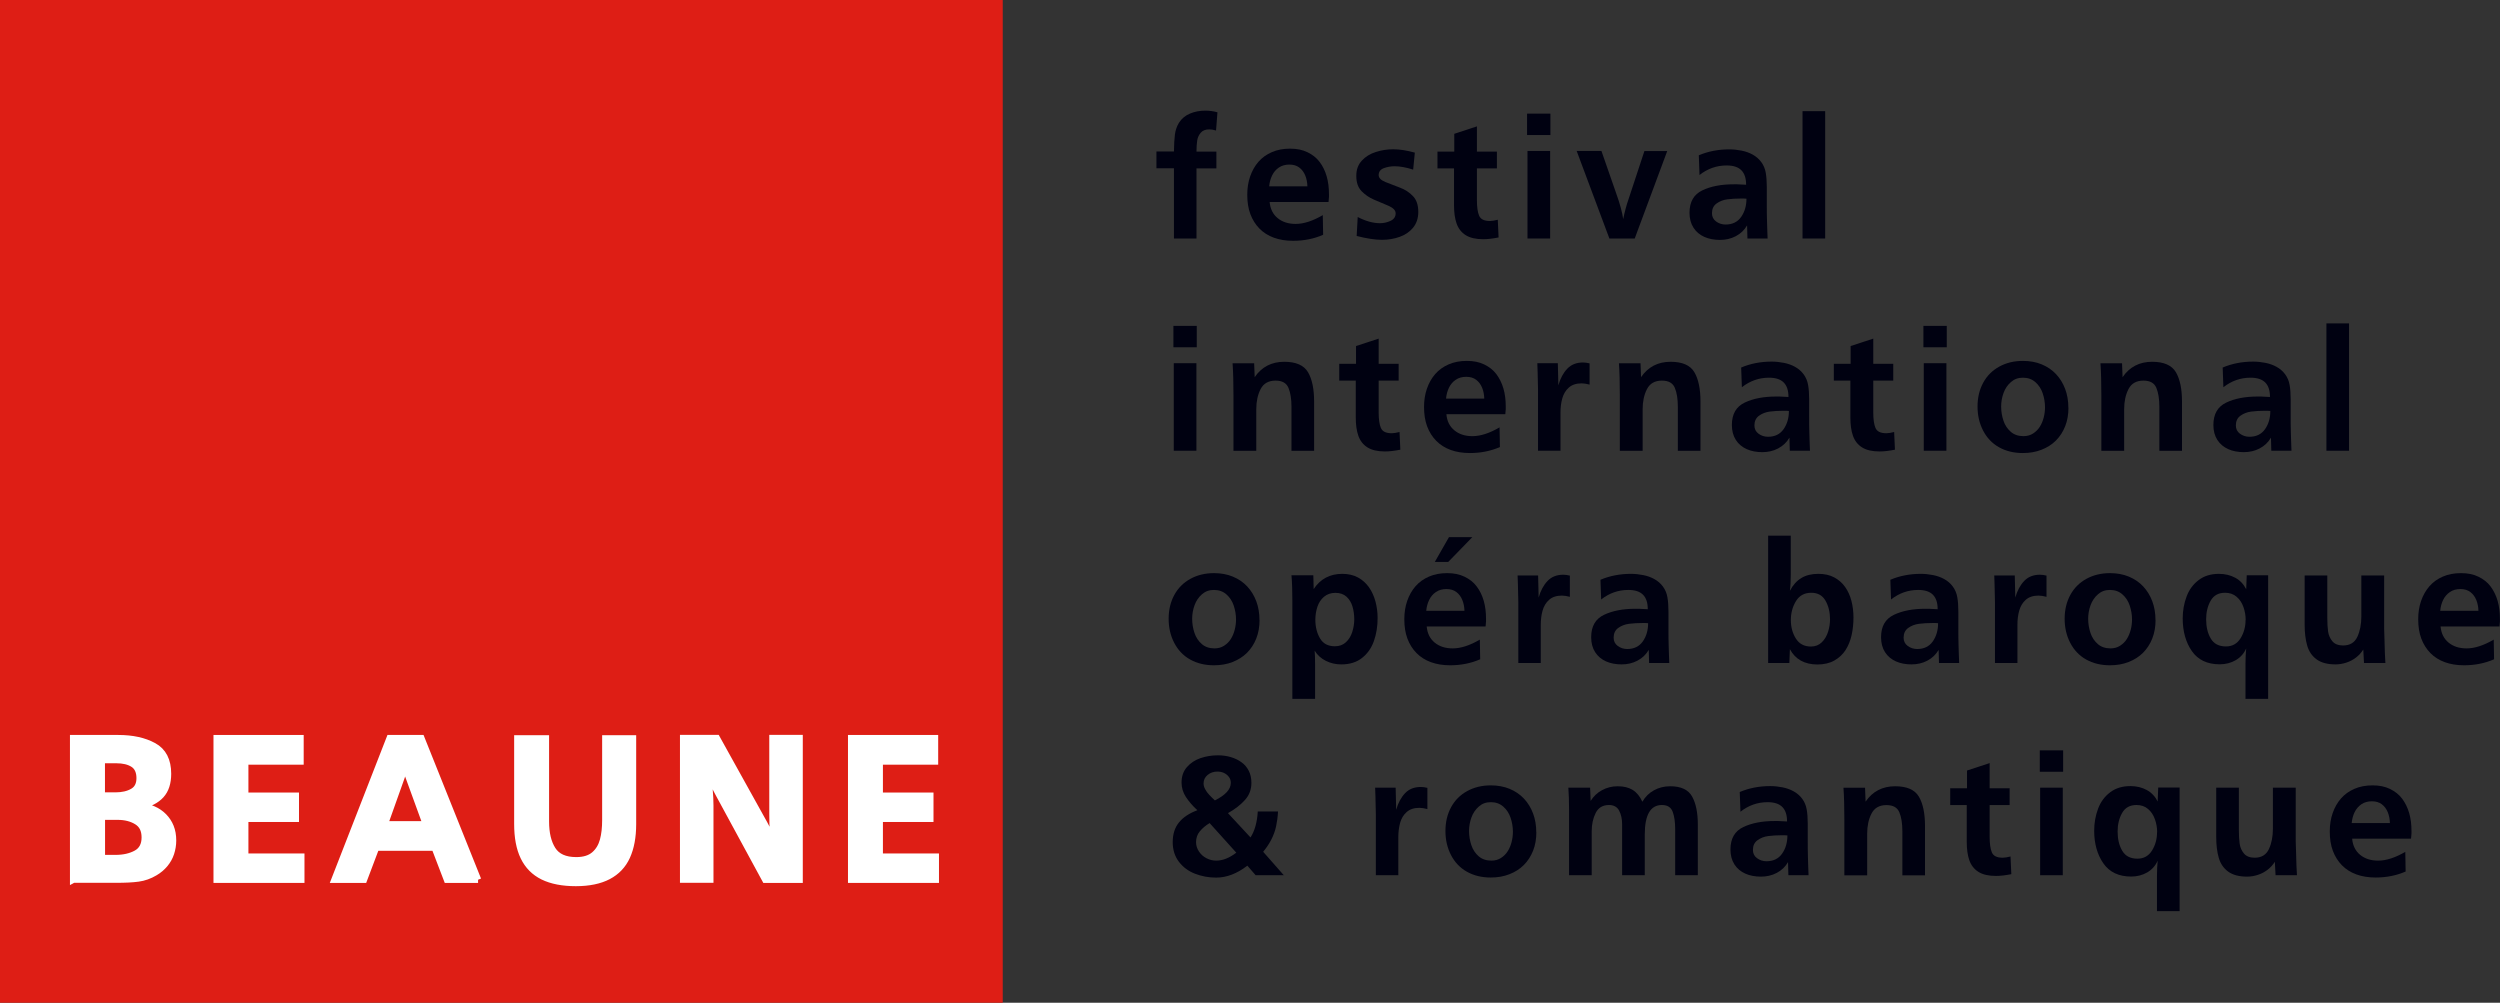 <?xml version="1.0" encoding="UTF-8"?>
<svg id="Calque_2" data-name="Calque 2" xmlns="http://www.w3.org/2000/svg" viewBox="0 0 282.7 113.39">
  <rect x="0" y="0" width="282.7" height="113.39" fill="#333333" stroke="none"/>
  <defs>
    <style>
      .cls-1 {
        fill: #de1e15;
      }

      .cls-1, .cls-2, .cls-3 {
        stroke-width: 0px;
      }

      .cls-2 {
        fill: #fff;
      }

      .cls-3 {
        fill: #000111;
      }

      .cls-4 {
        fill: none;
        stroke: #fff;
        stroke-width: .72px;
      }
    </style>
  </defs>
  <g id="Calque_1-2" data-name="Calque 1">
    <g>
      <rect class="cls-1" width="113.39" height="113.39"/>
      <path class="cls-3" d="M135.31,26.97h-2.56v-7.94h-1.98v-1.9h1.98c.01-.81.05-1.45.11-1.92s.21-.92.46-1.33c.31-.48.72-.82,1.25-1.04.53-.22,1.1-.33,1.72-.33.47,0,.93.06,1.38.19l-.16,2.06c-.25-.08-.51-.13-.76-.13-.43,0-.75.12-.97.38s-.35.54-.4.88c-.05.33-.08.75-.08,1.25h2.25v1.9h-2.25v7.94Z"/>
      <path class="cls-3" d="M149.58,24.33l.04,2.22c-1.05.46-2.18.68-3.4.68-.81,0-1.54-.12-2.17-.35s-1.18-.57-1.63-1.03-.79-1-1.03-1.64-.35-1.37-.35-2.19c0-.75.11-1.45.33-2.08.22-.63.53-1.18.94-1.65s.92-.83,1.52-1.09c.6-.26,1.28-.39,2.05-.39s1.4.13,1.96.4,1.03.63,1.38,1.1c.36.47.62,1.01.8,1.63s.26,1.29.26,2.03c0,.13,0,.23,0,.29,0,.07-.01.15-.02.24,0,.1-.02.21-.03.34h-6.66c.07.78.37,1.39.91,1.83.54.44,1.22.65,2.03.65.91,0,1.94-.33,3.08-1ZM147.84,21.07c-.01-.44-.09-.85-.24-1.22s-.37-.67-.67-.9-.68-.34-1.13-.34-.86.11-1.19.34c-.33.22-.58.52-.76.89-.18.37-.29.78-.33,1.23h4.32Z"/>
      <path class="cls-3" d="M153.41,26.71l.12-2.17c.91.47,1.75.7,2.52.7.42,0,.82-.09,1.2-.27.38-.18.57-.46.57-.85,0-.33-.27-.61-.81-.85-.54-.23-1.08-.46-1.63-.69-.54-.23-1.01-.55-1.41-.96-.4-.41-.6-.98-.6-1.72s.21-1.28.62-1.73c.41-.45.94-.78,1.58-.98.64-.21,1.3-.31,1.98-.31.72,0,1.54.13,2.44.38l-.19,1.92c-.79-.25-1.49-.38-2.1-.38-.44,0-.85.08-1.23.22-.38.15-.57.41-.57.78,0,.32.26.58.78.79s1.06.42,1.63.63c.57.21,1.06.53,1.46.95.41.42.61,1.02.61,1.8,0,.71-.2,1.3-.59,1.78-.39.47-.9.82-1.53,1.04-.62.22-1.29.33-1.98.33-.79,0-1.75-.15-2.88-.44Z"/>
      <path class="cls-3" d="M169.37,24.85l.09,2c-.65.13-1.23.2-1.73.2-.84,0-1.5-.15-1.99-.46s-.83-.75-1.03-1.32-.29-1.27-.29-2.09v-4.14h-1.87v-1.9h1.9v-2.01l2.56-.84v2.85h2.26v1.9h-2.26v3.6c0,.77.08,1.35.25,1.75s.57.6,1.22.6c.24,0,.54-.05.88-.14Z"/>
      <path class="cls-3" d="M175.32,15.27h-2.64v-2.42h2.64v2.42ZM175.29,26.97h-2.56v-9.9h2.56v9.9Z"/>
      <path class="cls-3" d="M184.85,26.97h-2.86l-3.7-9.9h2.8l1.66,4.77c.44,1.22.7,2.2.8,2.94.16-.79.36-1.56.62-2.3l1.78-5.4h2.58l-3.68,9.9Z"/>
      <path class="cls-3" d="M199.89,26.97h-2.29l-.04-1.48c-.31.53-.73.93-1.28,1.22s-1.15.42-1.79.42-1.25-.11-1.76-.34-.93-.57-1.23-1.04-.45-1.03-.45-1.69c0-1.24.49-2.08,1.46-2.54s2.15-.68,3.54-.68c.2,0,.33,0,.39,0s.19,0,.39.02.41.02.62.03c0-.74-.18-1.28-.54-1.64s-.91-.54-1.66-.54c-1.13,0-2.16.36-3.07,1.08l-.08-2.23c1.06-.45,2.21-.67,3.45-.67.46,0,.92.05,1.38.14s.88.24,1.26.45.71.49.97.84.43.75.51,1.21.12.99.12,1.62,0,1.29,0,1.94,0,1.25.02,1.78.03,1.24.07,2.09ZM197.48,22.47c-.07-.01-.17-.02-.3-.02h-.31c-.56,0-1.07.03-1.54.09s-.87.22-1.22.47-.52.62-.52,1.1c0,.39.15.7.46.93s.67.35,1.08.35c.77,0,1.36-.29,1.76-.86s.6-1.26.6-2.06Z"/>
      <path class="cls-3" d="M206.39,26.97h-2.56v-14.4h2.56v14.4Z"/>
      <path class="cls-3" d="M135.33,39.27h-2.64v-2.42h2.64v2.42ZM135.29,50.97h-2.56v-9.9h2.56v9.9Z"/>
      <path class="cls-3" d="M141.82,41.07l.06,1.58c.79-1.16,1.91-1.74,3.34-1.74,1.33,0,2.22.39,2.69,1.18.46.78.69,1.89.69,3.31v5.58h-2.56v-4.98c0-.88-.11-1.59-.34-2.14s-.71-.82-1.46-.82c-.8,0-1.36.32-1.69.96-.33.64-.49,1.4-.49,2.28v4.7h-2.58v-6.3c0-1.4-.03-2.6-.1-3.6h2.43Z"/>
      <path class="cls-3" d="M158.26,48.85l.09,2c-.65.13-1.23.2-1.73.2-.84,0-1.5-.15-1.99-.46s-.83-.75-1.03-1.32-.29-1.27-.29-2.09v-4.14h-1.87v-1.9h1.9v-2.01l2.56-.84v2.85h2.26v1.9h-2.26v3.6c0,.77.08,1.35.25,1.75s.57.6,1.23.6c.24,0,.53-.05.88-.14Z"/>
      <path class="cls-3" d="M169.57,48.33l.04,2.22c-1.05.46-2.18.68-3.4.68-.81,0-1.54-.12-2.17-.35s-1.18-.57-1.63-1.03-.79-1-1.03-1.64-.35-1.37-.35-2.19c0-.75.11-1.45.33-2.08.22-.63.53-1.18.94-1.65s.92-.83,1.52-1.09c.6-.26,1.28-.39,2.05-.39s1.4.13,1.96.4,1.03.63,1.38,1.1.62,1.01.8,1.63.26,1.29.26,2.03c0,.13,0,.23,0,.29s-.01.15-.02.24-.02.21-.03.34h-6.66c.06.78.37,1.39.91,1.83.54.44,1.22.65,2.03.65.91,0,1.94-.33,3.08-1ZM167.84,45.07c-.01-.44-.09-.85-.24-1.22s-.37-.67-.67-.9-.68-.34-1.13-.34-.86.11-1.19.34c-.33.22-.58.52-.76.89-.18.37-.29.78-.33,1.23h4.32Z"/>
      <path class="cls-3" d="M176.48,50.97h-2.56v-6.92c-.03-1.65-.06-2.64-.08-2.98h2.32l.06,2.5c.22-.78.56-1.41,1.01-1.88s1.04-.7,1.77-.7c.22,0,.47.03.75.1v2.4c-.34-.09-.64-.14-.9-.14-.61,0-1.09.16-1.45.48s-.6.73-.74,1.23-.2,1.04-.2,1.64v4.28Z"/>
      <path class="cls-3" d="M185.51,41.07l.06,1.58c.79-1.16,1.91-1.74,3.34-1.74,1.33,0,2.22.39,2.69,1.18.46.78.69,1.89.69,3.31v5.58h-2.56v-4.98c0-.88-.11-1.59-.34-2.14s-.71-.82-1.46-.82c-.8,0-1.36.32-1.69.96s-.49,1.4-.49,2.28v4.7h-2.58v-6.3c0-1.4-.03-2.6-.1-3.6h2.43Z"/>
      <path class="cls-3" d="M204.68,50.97h-2.29l-.04-1.48c-.31.53-.73.93-1.28,1.22s-1.15.42-1.79.42-1.25-.11-1.76-.34-.93-.57-1.23-1.04-.45-1.03-.45-1.69c0-1.24.49-2.08,1.46-2.54s2.15-.68,3.54-.68c.2,0,.33,0,.39,0s.19,0,.39.02.41.02.62.03c0-.74-.18-1.28-.54-1.64s-.91-.54-1.66-.54c-1.13,0-2.16.36-3.07,1.08l-.08-2.23c1.06-.45,2.21-.67,3.45-.67.46,0,.92.05,1.38.14s.88.24,1.26.45.71.49.97.84.43.75.51,1.21.12.99.12,1.62,0,1.29,0,1.94,0,1.25.02,1.78.03,1.24.07,2.09ZM202.28,46.47c-.07-.01-.17-.02-.3-.02h-.31c-.56,0-1.07.03-1.54.09s-.87.22-1.22.47-.52.62-.52,1.1c0,.39.15.7.46.93s.67.35,1.08.35c.77,0,1.36-.29,1.76-.86s.6-1.26.6-2.06Z"/>
      <path class="cls-3" d="M214.19,48.85l.09,2c-.65.13-1.23.2-1.73.2-.84,0-1.5-.15-1.99-.46s-.83-.75-1.03-1.32-.29-1.27-.29-2.09v-4.14h-1.87v-1.9h1.9v-2.01l2.56-.84v2.85h2.26v1.9h-2.26v3.6c0,.77.08,1.35.25,1.75s.57.6,1.23.6c.24,0,.53-.05.88-.14Z"/>
      <path class="cls-3" d="M220.14,39.27h-2.64v-2.42h2.64v2.42ZM220.1,50.97h-2.56v-9.9h2.56v9.9Z"/>
      <path class="cls-3" d="M233.9,46.11c0,.76-.12,1.46-.37,2.09s-.6,1.17-1.05,1.62-.99.79-1.63,1.04-1.33.37-2.11.37c-1.02,0-1.92-.22-2.7-.66s-1.37-1.07-1.79-1.88-.63-1.72-.63-2.72.21-1.9.64-2.69,1.03-1.39,1.81-1.82,1.67-.65,2.68-.65c.78,0,1.49.13,2.12.39s1.18.63,1.63,1.11.79,1.04,1.03,1.68.36,1.35.36,2.11ZM231.25,46.05c0-.53-.09-1.06-.26-1.57s-.45-.94-.83-1.27c-.38-.33-.84-.5-1.4-.5s-.98.16-1.36.49c-.38.33-.66.74-.84,1.24-.18.5-.27,1.01-.27,1.53,0,.55.09,1.09.26,1.6s.45.93.83,1.26.86.49,1.44.49c.41,0,.77-.1,1.08-.3.31-.2.57-.45.76-.76.2-.31.34-.66.44-1.04s.15-.78.15-1.17Z"/>
      <path class="cls-3" d="M239.96,41.07l.06,1.58c.79-1.16,1.91-1.74,3.34-1.74,1.33,0,2.22.39,2.69,1.18.46.78.69,1.89.69,3.31v5.58h-2.56v-4.98c0-.88-.11-1.59-.34-2.14s-.71-.82-1.46-.82c-.8,0-1.36.32-1.69.96s-.49,1.4-.49,2.28v4.7h-2.58v-6.3c0-1.4-.03-2.6-.1-3.6h2.43Z"/>
      <path class="cls-3" d="M259.13,50.97h-2.29l-.04-1.48c-.31.53-.73.93-1.28,1.22s-1.15.42-1.79.42-1.25-.11-1.76-.34-.93-.57-1.23-1.04-.45-1.03-.45-1.69c0-1.24.49-2.08,1.46-2.54s2.15-.68,3.54-.68c.2,0,.33,0,.39,0s.19,0,.39.02.41.02.62.03c0-.74-.18-1.28-.54-1.64s-.91-.54-1.66-.54c-1.13,0-2.16.36-3.07,1.08l-.08-2.23c1.06-.45,2.21-.67,3.45-.67.46,0,.92.05,1.38.14s.88.24,1.26.45.71.49.97.84.43.75.51,1.21.12.99.12,1.62,0,1.29,0,1.94,0,1.25.02,1.78.03,1.24.07,2.09ZM256.72,46.47c-.07-.01-.17-.02-.3-.02h-.31c-.56,0-1.07.03-1.54.09s-.87.22-1.22.47-.52.62-.52,1.1c0,.39.15.7.46.93s.67.35,1.08.35c.77,0,1.36-.29,1.76-.86s.6-1.26.6-2.06Z"/>
      <path class="cls-3" d="M265.63,50.97h-2.56v-14.4h2.56v14.4Z"/>
      <path class="cls-3" d="M142.43,70.11c0,.76-.12,1.46-.37,2.09-.25.63-.6,1.17-1.05,1.62-.45.45-1,.79-1.63,1.04-.63.25-1.33.37-2.11.37-1.02,0-1.92-.22-2.7-.66-.78-.44-1.37-1.07-1.79-1.88s-.63-1.72-.63-2.72.21-1.9.64-2.69,1.03-1.39,1.81-1.82c.78-.43,1.67-.65,2.68-.65.78,0,1.49.13,2.12.39s1.18.63,1.63,1.11.79,1.04,1.03,1.68c.24.64.36,1.35.36,2.11ZM139.77,70.05c0-.53-.09-1.06-.26-1.57-.17-.51-.45-.94-.83-1.27-.38-.33-.84-.5-1.4-.5s-.98.16-1.36.49c-.38.33-.66.74-.84,1.24-.18.5-.27,1.01-.27,1.53,0,.55.09,1.09.26,1.6.17.51.45.93.83,1.26.38.33.86.49,1.44.49.41,0,.77-.1,1.08-.3.31-.2.57-.45.76-.76.2-.31.34-.66.44-1.04.1-.39.15-.78.15-1.17Z"/>
      <path class="cls-3" d="M148.72,79.03h-2.58v-11.08c0-1.13-.03-2.1-.1-2.9h2.47l.04,1.56c.76-1.15,1.84-1.72,3.24-1.72.68,0,1.27.14,1.77.41.5.27.92.65,1.25,1.12.33.47.57,1.01.73,1.61.16.6.24,1.22.24,1.86,0,.94-.14,1.81-.42,2.6-.28.79-.72,1.42-1.34,1.91-.62.49-1.4.73-2.35.73-.62,0-1.2-.13-1.74-.4-.54-.27-.96-.65-1.27-1.15.03.33.05.84.05,1.51v3.95ZM153.14,70.05c0-.53-.07-1.02-.2-1.46-.13-.45-.36-.82-.67-1.11-.32-.29-.74-.44-1.26-.44s-.94.15-1.29.44c-.35.3-.6.68-.75,1.14s-.23.95-.23,1.45c0,.82.18,1.53.53,2.12.35.6.92.89,1.68.89.5,0,.91-.15,1.24-.45.33-.3.57-.69.72-1.16s.23-.95.23-1.42Z"/>
      <path class="cls-3" d="M167.34,72.33l.04,2.22c-1.05.46-2.18.68-3.4.68-.81,0-1.54-.12-2.17-.35s-1.18-.57-1.63-1.03-.79-1-1.03-1.64-.35-1.37-.35-2.19c0-.75.11-1.45.33-2.08.22-.63.53-1.18.94-1.65s.92-.83,1.52-1.09c.6-.26,1.28-.39,2.05-.39s1.4.13,1.96.4c.57.27,1.03.63,1.38,1.1.36.47.62,1.01.8,1.63s.26,1.29.26,2.03c0,.13,0,.23,0,.29,0,.07-.01.15-.02.24,0,.1-.02.21-.03.34h-6.66c.07.78.37,1.39.91,1.83.54.44,1.22.65,2.03.65.91,0,1.94-.33,3.08-1ZM165.6,69.07c-.01-.44-.09-.85-.24-1.22s-.37-.67-.67-.9-.68-.34-1.13-.34-.86.11-1.19.34c-.33.22-.58.52-.76.89-.18.37-.29.78-.33,1.23h4.32ZM163.77,63.54h-1.52l1.6-2.8h2.64l-2.72,2.8Z"/>
      <path class="cls-3" d="M174.25,74.97h-2.56v-6.92c-.03-1.65-.06-2.64-.08-2.98h2.32l.06,2.5c.22-.78.56-1.41,1.01-1.88s1.04-.7,1.77-.7c.22,0,.47.03.75.1v2.4c-.34-.09-.64-.14-.9-.14-.61,0-1.09.16-1.45.48s-.6.73-.74,1.23-.2,1.04-.2,1.64v4.28Z"/>
      <path class="cls-3" d="M188.77,74.97h-2.29l-.04-1.48c-.31.53-.73.93-1.28,1.22s-1.15.42-1.79.42-1.25-.11-1.76-.34-.93-.57-1.23-1.04-.45-1.03-.45-1.69c0-1.24.49-2.08,1.46-2.54s2.15-.68,3.54-.68c.2,0,.33,0,.39,0s.19,0,.39.02.41.02.62.03c0-.74-.18-1.28-.54-1.64s-.91-.54-1.66-.54c-1.13,0-2.16.36-3.07,1.08l-.08-2.23c1.06-.45,2.21-.67,3.45-.67.46,0,.92.05,1.38.14s.88.24,1.26.45.71.49.97.84.43.75.51,1.21.12.99.12,1.62,0,1.29,0,1.94,0,1.25.02,1.78.03,1.24.07,2.09ZM186.36,70.47c-.07-.01-.17-.02-.3-.02h-.31c-.56,0-1.07.03-1.54.09s-.87.22-1.22.47-.52.62-.52,1.1c0,.39.15.7.46.93s.67.35,1.08.35c.77,0,1.36-.29,1.76-.86s.6-1.26.6-2.06Z"/>
      <path class="cls-3" d="M202.34,74.97h-2.4v-14.4h2.56v4.4c0,.71-.03,1.32-.1,1.84.34-.65.77-1.13,1.3-1.45s1.17-.47,1.92-.47c.69,0,1.29.13,1.79.4s.92.63,1.24,1.09.56.98.71,1.57.23,1.21.23,1.87c0,.7-.07,1.37-.21,2s-.37,1.19-.68,1.68-.74.89-1.27,1.19-1.17.45-1.91.45c-1.46,0-2.5-.58-3.12-1.73l-.06,1.57ZM206.94,70.02c0-.79-.17-1.49-.51-2.09-.34-.6-.88-.9-1.61-.9-.77,0-1.34.31-1.73.94-.38.62-.58,1.34-.58,2.14s.19,1.5.57,2.1c.38.6.94.9,1.7.9.5,0,.9-.16,1.23-.48s.56-.72.71-1.19.22-.95.22-1.41Z"/>
      <path class="cls-3" d="M221.55,74.97h-2.29l-.04-1.48c-.31.53-.73.93-1.28,1.22s-1.15.42-1.79.42-1.25-.11-1.76-.34-.93-.57-1.23-1.04-.45-1.03-.45-1.69c0-1.24.49-2.08,1.46-2.54s2.15-.68,3.54-.68c.2,0,.33,0,.39,0s.19,0,.39.02.41.02.62.03c0-.74-.18-1.28-.54-1.64s-.91-.54-1.66-.54c-1.13,0-2.16.36-3.07,1.08l-.08-2.23c1.06-.45,2.21-.67,3.45-.67.46,0,.92.05,1.38.14s.88.24,1.26.45.71.49.97.84.43.75.51,1.21.12.99.12,1.62,0,1.29,0,1.94,0,1.25.02,1.78.03,1.24.07,2.09ZM219.15,70.47c-.07-.01-.17-.02-.3-.02h-.31c-.56,0-1.07.03-1.54.09s-.87.22-1.22.47-.52.62-.52,1.1c0,.39.15.7.46.93s.67.35,1.08.35c.77,0,1.36-.29,1.76-.86s.6-1.26.6-2.06Z"/>
      <path class="cls-3" d="M228.15,74.97h-2.56v-6.92c-.03-1.65-.06-2.64-.08-2.98h2.32l.06,2.5c.22-.78.56-1.41,1.01-1.88s1.04-.7,1.77-.7c.22,0,.47.03.75.1v2.4c-.34-.09-.64-.14-.9-.14-.61,0-1.09.16-1.45.48s-.6.73-.74,1.23-.2,1.04-.2,1.64v4.28Z"/>
      <path class="cls-3" d="M243.75,70.11c0,.76-.12,1.46-.37,2.09s-.6,1.17-1.05,1.62-.99.79-1.63,1.04-1.33.37-2.11.37c-1.02,0-1.92-.22-2.7-.66s-1.37-1.07-1.79-1.88-.63-1.72-.63-2.72.21-1.9.64-2.69,1.03-1.39,1.81-1.82,1.67-.65,2.68-.65c.78,0,1.49.13,2.12.39s1.18.63,1.63,1.11.79,1.04,1.03,1.68.36,1.35.36,2.11ZM241.09,70.05c0-.53-.09-1.06-.26-1.57s-.45-.94-.83-1.27c-.38-.33-.84-.5-1.4-.5s-.98.16-1.36.49c-.38.33-.66.74-.84,1.24-.18.5-.27,1.01-.27,1.53,0,.55.09,1.09.26,1.6s.45.93.83,1.26.86.49,1.44.49c.41,0,.77-.1,1.08-.3.31-.2.57-.45.76-.76.2-.31.34-.66.44-1.04s.15-.78.15-1.17Z"/>
      <path class="cls-3" d="M256.48,79.03h-2.56v-3.95c0-.66.03-1.25.08-1.76-.25.58-.65,1.02-1.18,1.33-.53.31-1.14.47-1.82.47-1.4,0-2.45-.5-3.14-1.49s-1.04-2.23-1.04-3.7c0-.88.15-1.7.44-2.48s.75-1.39,1.37-1.86,1.38-.7,2.29-.7c.69,0,1.3.15,1.84.44s.95.73,1.24,1.3l.06-1.58h2.42v13.98ZM253.94,70.1c0-.49-.08-.97-.25-1.45-.17-.48-.42-.87-.78-1.17-.35-.3-.78-.45-1.3-.45-.75,0-1.29.3-1.63.9-.34.6-.51,1.3-.51,2.09,0,.86.17,1.59.52,2.18.35.6.92.9,1.72.9.72,0,1.27-.31,1.65-.92s.57-1.31.57-2.08Z"/>
      <path class="cls-3" d="M269.6,65.07v6.04c.01.28.03.71.04,1.3s.03,1.05.04,1.41.03.74.06,1.15h-2.42l-.08-1.52c-.23.36-.5.66-.83.91s-.69.44-1.09.57-.81.2-1.21.2c-.92,0-1.63-.19-2.15-.57s-.87-.9-1.06-1.55-.29-1.44-.29-2.35v-5.59h2.56v4.77c0,.62.03,1.14.09,1.57s.23.8.49,1.11.67.47,1.21.47c.77,0,1.31-.33,1.61-.98s.45-1.42.45-2.3v-4.64h2.56Z"/>
      <path class="cls-3" d="M281.99,72.33l.04,2.22c-1.05.46-2.18.68-3.4.68-.81,0-1.54-.12-2.17-.35s-1.18-.57-1.63-1.03-.79-1-1.03-1.64-.35-1.37-.35-2.19c0-.75.11-1.45.33-2.08s.53-1.18.94-1.65.92-.83,1.52-1.09,1.28-.39,2.05-.39,1.4.13,1.96.4,1.03.63,1.38,1.1.62,1.01.8,1.63.26,1.29.26,2.03c0,.13,0,.23,0,.29s-.01.15-.02.24-.02.21-.03.34h-6.66c.07.78.37,1.39.91,1.83s1.22.65,2.03.65c.91,0,1.94-.33,3.08-1ZM280.26,69.07c-.01-.44-.09-.85-.24-1.22s-.37-.67-.67-.9-.68-.34-1.13-.34-.86.11-1.19.34-.58.52-.76.89-.29.78-.33,1.23h4.32Z"/>
      <path class="cls-3" d="M145.21,98.97h-3.22l-.94-1.08c-1.17.9-2.34,1.35-3.53,1.35-.85,0-1.64-.15-2.39-.44-.75-.29-1.35-.74-1.82-1.35-.46-.61-.7-1.35-.7-2.21,0-.92.24-1.67.71-2.24.47-.58,1.16-1.04,2.08-1.38-.54-.49-.97-1-1.3-1.5-.33-.51-.49-1.05-.49-1.63,0-.7.2-1.28.61-1.75.4-.46.92-.8,1.53-1.01.62-.21,1.28-.32,1.98-.32.51,0,.99.07,1.44.2s.85.32,1.21.58c.36.25.63.58.83.97.2.39.3.85.3,1.36,0,.75-.24,1.4-.73,1.94-.48.54-1.12,1.04-1.92,1.49l2.55,2.75c.48-.75.75-1.73.82-2.94h2.29c-.03.61-.11,1.17-.22,1.69s-.3,1.02-.54,1.49c-.24.47-.55.93-.92,1.38l2.36,2.68ZM136.79,93.07c-.45.27-.82.58-1.11.93-.29.35-.43.76-.43,1.23,0,.38.11.73.33,1.06s.5.58.85.76c.35.18.72.27,1.1.27.73,0,1.49-.3,2.27-.9l-3.01-3.34ZM137.38,90.51c1.2-.6,1.8-1.26,1.8-1.98,0-.26-.07-.49-.22-.68-.15-.2-.33-.34-.56-.45-.23-.1-.47-.15-.74-.15-.42,0-.78.12-1.09.37-.31.25-.47.57-.47.97,0,.22.06.45.19.67.12.23.28.44.46.63.18.19.39.4.63.62Z"/>
      <path class="cls-3" d="M158.14,98.97h-2.56v-6.92c-.03-1.65-.06-2.64-.08-2.98h2.32l.06,2.5c.22-.78.56-1.41,1.01-1.88.45-.47,1.04-.7,1.77-.7.22,0,.47.03.75.1v2.4c-.34-.09-.64-.14-.9-.14-.61,0-1.09.16-1.45.48-.36.32-.6.73-.74,1.23-.13.5-.2,1.04-.2,1.64v4.28Z"/>
      <path class="cls-3" d="M173.73,94.11c0,.76-.12,1.46-.37,2.09s-.6,1.17-1.05,1.62-.99.79-1.63,1.04-1.33.37-2.11.37c-1.02,0-1.92-.22-2.7-.66-.78-.44-1.37-1.07-1.79-1.88s-.63-1.72-.63-2.72.21-1.9.64-2.69,1.03-1.39,1.81-1.82,1.67-.65,2.68-.65c.78,0,1.49.13,2.12.39s1.18.63,1.63,1.11.79,1.04,1.03,1.68.36,1.35.36,2.11ZM171.08,94.05c0-.53-.09-1.06-.26-1.57s-.45-.94-.83-1.27c-.38-.33-.84-.5-1.4-.5s-.98.16-1.36.49c-.38.33-.66.74-.84,1.24-.18.5-.27,1.01-.27,1.53,0,.55.09,1.09.26,1.6s.45.93.83,1.26.86.49,1.44.49c.41,0,.77-.1,1.08-.3.31-.2.57-.45.76-.76.2-.31.34-.66.44-1.04s.15-.78.15-1.17Z"/>
      <path class="cls-3" d="M179.81,89.07l.06,1.5c.32-.52.75-.93,1.29-1.22s1.13-.44,1.76-.44c.69,0,1.26.14,1.71.42s.82.73,1.09,1.33c.33-.57.77-1,1.32-1.3s1.16-.45,1.82-.45c1.23,0,2.06.39,2.49,1.17s.64,1.83.64,3.15v5.74h-2.56v-5.2c0-.8-.09-1.46-.28-1.97s-.59-.77-1.22-.77c-1.3,0-1.94,1.12-1.94,3.36v4.58h-2.56v-5.78c0-.57-.11-1.08-.33-1.51s-.61-.65-1.15-.65c-.71,0-1.21.3-1.51.9s-.45,1.29-.45,2.08v4.96h-2.56v-7.48c0-.91-.03-1.71-.08-2.42h2.44Z"/>
      <path class="cls-3" d="M204.52,98.97h-2.29l-.04-1.48c-.31.53-.73.93-1.28,1.22s-1.15.42-1.79.42-1.25-.11-1.76-.34-.93-.57-1.23-1.04-.45-1.03-.45-1.69c0-1.24.49-2.08,1.46-2.54s2.15-.68,3.54-.68c.2,0,.33,0,.39,0s.19,0,.39.02.41.02.62.03c0-.74-.18-1.28-.54-1.64s-.91-.54-1.66-.54c-1.13,0-2.16.36-3.07,1.08l-.08-2.23c1.06-.45,2.21-.67,3.45-.67.46,0,.92.05,1.38.14s.88.24,1.26.45.71.49.97.84.43.75.51,1.21.12.99.12,1.62,0,1.29,0,1.94,0,1.25.02,1.78.03,1.24.07,2.09ZM202.11,94.47c-.07-.01-.17-.02-.3-.02h-.31c-.56,0-1.07.03-1.54.09s-.87.22-1.22.47-.52.62-.52,1.1c0,.39.15.7.46.93s.67.35,1.08.35c.77,0,1.36-.29,1.76-.86s.6-1.26.6-2.06Z"/>
      <path class="cls-3" d="M210.9,89.07l.06,1.58c.79-1.16,1.91-1.74,3.34-1.74,1.33,0,2.22.39,2.69,1.18.46.78.69,1.89.69,3.31v5.58h-2.56v-4.98c0-.88-.11-1.59-.34-2.14s-.71-.82-1.46-.82c-.8,0-1.36.32-1.69.96s-.49,1.4-.49,2.28v4.7h-2.58v-6.3c0-1.4-.03-2.6-.1-3.6h2.43Z"/>
      <path class="cls-3" d="M227.35,96.85l.09,2c-.65.13-1.23.2-1.73.2-.84,0-1.5-.15-1.99-.46s-.83-.75-1.03-1.32-.29-1.27-.29-2.09v-4.14h-1.87v-1.9h1.9v-2.01l2.56-.84v2.85h2.26v1.9h-2.26v3.6c0,.77.08,1.35.25,1.75s.57.6,1.23.6c.24,0,.53-.05.88-.14Z"/>
      <path class="cls-3" d="M233.3,87.27h-2.64v-2.42h2.64v2.42ZM233.26,98.97h-2.56v-9.9h2.56v9.9Z"/>
      <path class="cls-3" d="M246.47,103.03h-2.56v-3.95c0-.66.03-1.25.08-1.76-.25.58-.65,1.02-1.18,1.33-.53.31-1.14.47-1.82.47-1.4,0-2.45-.5-3.14-1.49s-1.04-2.23-1.04-3.7c0-.88.15-1.7.44-2.48s.75-1.39,1.37-1.86,1.38-.7,2.29-.7c.69,0,1.3.15,1.84.44s.95.73,1.24,1.3l.06-1.58h2.42v13.98ZM243.93,94.1c0-.49-.08-.97-.25-1.45-.17-.48-.42-.87-.78-1.17-.35-.3-.78-.45-1.3-.45-.75,0-1.29.3-1.63.9-.34.6-.51,1.3-.51,2.09,0,.86.17,1.59.52,2.18.35.6.92.9,1.72.9.72,0,1.27-.31,1.65-.92s.57-1.31.57-2.08Z"/>
      <path class="cls-3" d="M259.6,89.07v6.04c.01.28.03.71.04,1.3s.03,1.05.04,1.41.03.74.06,1.15h-2.42l-.08-1.52c-.23.36-.5.66-.83.91s-.69.44-1.09.57-.81.2-1.21.2c-.92,0-1.63-.19-2.15-.57s-.87-.9-1.06-1.55-.29-1.44-.29-2.35v-5.59h2.56v4.77c0,.62.03,1.14.09,1.57s.23.8.49,1.11.67.47,1.21.47c.77,0,1.31-.33,1.61-.98s.45-1.42.45-2.3v-4.64h2.56Z"/>
      <path class="cls-3" d="M271.99,96.33l.04,2.22c-1.05.46-2.18.68-3.4.68-.81,0-1.54-.12-2.17-.35s-1.18-.57-1.63-1.03-.79-1-1.03-1.64-.35-1.37-.35-2.19c0-.75.11-1.45.33-2.08s.53-1.18.94-1.65.92-.83,1.52-1.09,1.28-.39,2.05-.39,1.4.13,1.96.4,1.03.63,1.38,1.1.62,1.01.8,1.63.26,1.29.26,2.03c0,.13,0,.23,0,.29s-.01.15-.02.24-.02.21-.03.34h-6.66c.07.78.37,1.39.91,1.83s1.22.65,2.03.65c.91,0,1.94-.33,3.08-1ZM270.25,93.07c-.01-.44-.09-.85-.24-1.22s-.37-.67-.67-.9-.68-.34-1.13-.34-.86.11-1.19.34-.58.52-.76.89-.29.78-.33,1.23h4.32Z"/>
      <path class="cls-2" d="M8.27,99.48v-16.01h5.11c1.59,0,2.92.29,4,.88s1.62,1.64,1.62,3.15c0,1.03-.26,1.84-.79,2.42s-1.31.98-2.35,1.2c.52.05,1.01.19,1.47.39s.87.48,1.2.82.59.73.77,1.18.27.96.27,1.54c0,.49-.08.97-.23,1.43s-.39.88-.7,1.25-.69.69-1.12.94c-.6.36-1.23.58-1.88.67s-1.49.13-2.5.13h-4.85ZM11.51,89.96h1.54c.79,0,1.44-.15,1.96-.45s.78-.8.78-1.52-.24-1.27-.73-1.58-1.12-.46-1.91-.46h-1.64v4.01ZM11.51,97.03h1.56c.92,0,1.7-.18,2.34-.53s.96-.96.96-1.8-.29-1.42-.88-1.79-1.32-.56-2.19-.56h-1.78v4.68Z"/>
      <path class="cls-4" d="M8.27,99.48v-16.01h5.11c1.59,0,2.92.29,4,.88s1.62,1.64,1.62,3.15c0,1.03-.26,1.84-.79,2.42s-1.31.98-2.35,1.2c.52.05,1.01.19,1.47.39s.87.48,1.2.82.59.73.77,1.18.27.96.27,1.54c0,.49-.08.97-.23,1.43s-.39.88-.7,1.25-.69.69-1.12.94c-.6.36-1.23.58-1.88.67s-1.49.13-2.5.13h-4.85ZM11.51,89.96h1.54c.79,0,1.44-.15,1.96-.45s.78-.8.78-1.52-.24-1.27-.73-1.58-1.12-.46-1.91-.46h-1.64v4.01ZM11.51,97.03h1.56c.92,0,1.7-.18,2.34-.53s.96-.96.96-1.8-.29-1.42-.88-1.79-1.32-.56-2.19-.56h-1.78v4.68Z"/>
      <path class="cls-2" d="M34.07,96.87v2.61h-9.57v-16.01h9.48v2.64h-6.25v3.87h5.72v2.61h-5.72v4.28h6.34Z"/>
      <path class="cls-4" d="M34.07,96.87v2.61h-9.57v-16.01h9.48v2.64h-6.25v3.87h5.72v2.61h-5.72v4.28h6.34Z"/>
      <path class="cls-2" d="M54.06,99.48h-3.52l-1.39-3.63h-6.62l-1.37,3.63h-3.34l6.24-16.01h3.59l6.41,16.01ZM48.16,93.21l-2.06-5.66c-.05-.12-.15-.48-.32-1.05-.06.24-.12.49-.19.73s-.12.44-.16.59l-1.92,5.39h4.65Z"/>
      <path class="cls-4" d="M54.06,99.48h-3.52l-1.39-3.63h-6.62l-1.37,3.63h-3.34l6.24-16.01h3.59l6.41,16.01ZM48.16,93.21l-2.06-5.66c-.05-.12-.15-.48-.32-1.05-.06.24-.12.49-.19.73s-.12.44-.16.59l-1.92,5.39h4.65Z"/>
      <path class="cls-2" d="M68.46,83.5h3.12v9.69c0,1.46-.23,2.68-.68,3.67s-1.16,1.73-2.11,2.23-2.18.76-3.67.76-2.74-.24-3.72-.72-1.71-1.22-2.19-2.21-.71-2.24-.71-3.75v-9.67h3.23v9.39c0,1.33.25,2.39.76,3.19s1.4,1.2,2.67,1.2c.88,0,1.55-.21,2.04-.63s.81-.97.99-1.63.26-1.42.26-2.27v-9.25Z"/>
      <path class="cls-4" d="M68.46,83.5h3.12v9.69c0,1.46-.23,2.68-.68,3.67s-1.16,1.73-2.11,2.23-2.18.76-3.67.76-2.74-.24-3.72-.72-1.71-1.22-2.19-2.21-.71-2.24-.71-3.75v-9.67h3.23v9.39c0,1.33.25,2.39.76,3.19s1.4,1.2,2.67,1.2c.88,0,1.55-.21,2.04-.63s.81-.97.99-1.63.26-1.42.26-2.27v-9.25Z"/>
      <path class="cls-2" d="M90.42,99.48h-3.89l-5.25-9.67c-.34-.61-.78-1.55-1.32-2.84.24,1.66.36,3.04.36,4.12v8.38h-3.07v-16.01h3.81l5.38,9.69c.19.34.31.59.37.74s.17.43.33.84.33.83.5,1.25c-.2-1.12-.29-2.42-.29-3.91v-8.61h3.07v16.01Z"/>
      <path class="cls-4" d="M90.42,99.48h-3.89l-5.25-9.67c-.34-.61-.78-1.55-1.32-2.84.24,1.66.36,3.04.36,4.12v8.38h-3.07v-16.01h3.81l5.38,9.69c.19.34.31.59.37.74s.17.43.33.84.33.83.5,1.25c-.2-1.12-.29-2.42-.29-3.91v-8.61h3.07v16.01Z"/>
      <path class="cls-2" d="M105.82,96.87v2.61h-9.57v-16.01h9.48v2.64h-6.25v3.87h5.72v2.61h-5.72v4.28h6.34Z"/>
      <path class="cls-4" d="M105.82,96.87v2.61h-9.57v-16.01h9.48v2.64h-6.25v3.87h5.72v2.61h-5.72v4.28h6.34Z"/>
    </g>
  </g>
</svg>